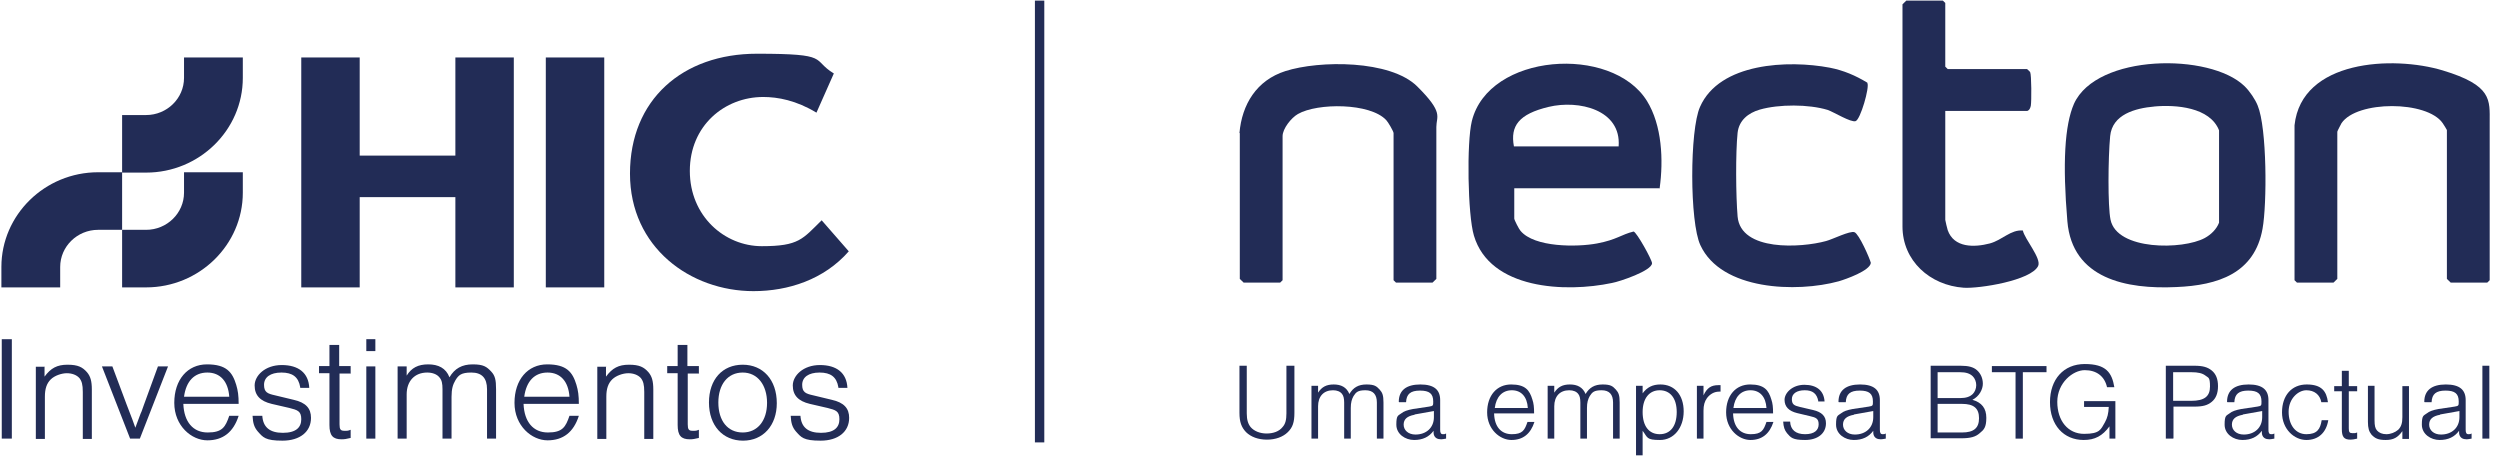 <svg xmlns="http://www.w3.org/2000/svg" width="174" height="32" viewBox="0 0 174 32" fill="none"><g id="HIC_Logo-01 1" clip-path="url(#clip0_2003_165)"><path id="Vector" d="M115.538 13.104H105.393V15.213C105.393 15.308 105.732 15.972 105.829 16.067C106.797 17.229 109.775 17.205 111.155 16.944C112.535 16.683 112.826 16.328 113.698 16.114C113.916 16.162 114.981 18.082 114.981 18.319C114.981 18.841 112.729 19.599 112.197 19.694C108.952 20.382 103.698 20.145 102.585 16.399C102.149 14.953 102.076 9.903 102.439 8.433C103.601 3.692 112.172 3.099 114.618 7.011C115.683 8.718 115.78 11.16 115.514 13.08L115.538 13.104ZM112.657 10.188C112.85 7.627 109.872 6.94 107.79 7.438C105.708 7.936 105.103 8.765 105.369 10.188H112.657Z" fill="#222C56"></path><path id="Vector_2" d="M156.237 6.015C156.576 6.347 156.964 6.916 157.133 7.343C157.787 8.908 157.787 14.218 157.472 15.925C156.915 19.03 154.373 19.86 151.468 19.979C148.005 20.145 144.228 19.41 143.889 15.403C143.55 11.397 143.696 8.718 144.349 7.224C145.923 3.739 153.816 3.668 156.213 5.992L156.237 6.015ZM149.942 7.414C148.611 7.533 147.013 7.959 146.867 9.476C146.722 10.994 146.698 14.36 146.892 15.285C147.327 17.442 151.928 17.395 153.453 16.565C153.889 16.328 154.276 15.948 154.446 15.498V9.073C153.816 7.461 151.443 7.272 149.918 7.414H149.942Z" fill="#222C56"></path><path id="Vector_3" d="M86.266 9.263C86.436 7.272 87.453 5.589 89.462 4.948C91.835 4.19 96.774 4.166 98.638 6.015C100.502 7.864 99.97 8.078 99.97 8.836V19.41L99.704 19.67H97.161L96.992 19.504V9.263C96.992 9.145 96.604 8.481 96.483 8.362C95.37 7.153 91.689 7.153 90.334 7.936C89.874 8.196 89.268 8.955 89.268 9.476V19.504L89.099 19.67H86.557L86.29 19.41V9.263H86.266Z" fill="#222C56"></path><path id="Vector_4" d="M159.699 8.718C160.184 4.166 166.551 3.858 170.014 4.901C173.476 5.944 173.282 6.964 173.282 8.504V19.504L173.113 19.67H170.57L170.304 19.41V9.05C170.304 9.026 170.062 8.647 170.014 8.576C168.924 6.987 164.033 6.987 162.968 8.576C162.92 8.67 162.677 9.121 162.677 9.168V19.41L162.411 19.67H159.869L159.699 19.504V8.718Z" fill="#222C56"></path><path id="Vector_5" d="M135.391 7.698V15.308C135.391 15.356 135.536 15.948 135.561 16.02C135.996 17.252 137.401 17.229 138.49 16.944C139.362 16.707 139.943 15.972 140.79 16.043C140.911 16.636 142.098 17.987 141.856 18.509C141.371 19.528 137.74 20.097 136.674 20.026C134.326 19.86 132.413 18.153 132.413 15.759V0.302L132.679 0.041H135.222L135.391 0.207V4.64L135.561 4.806H141.081C141.081 4.806 141.274 4.972 141.299 5.02C141.396 5.209 141.396 7.058 141.347 7.343C141.299 7.627 141.153 7.722 141.081 7.722H135.391V7.698Z" fill="#222C56"></path><path id="Vector_6" d="M129.968 5.778C130.137 6.063 129.484 8.339 129.145 8.433C128.806 8.528 127.668 7.817 127.208 7.651C125.876 7.248 123.818 7.248 122.486 7.627C121.663 7.864 121.034 8.386 120.937 9.239C120.792 10.638 120.816 13.649 120.937 15.071C121.155 17.513 125.368 17.252 127.087 16.778C127.547 16.66 128.757 16.043 129.072 16.162C129.387 16.28 130.137 17.987 130.21 18.295C130.161 18.841 128.467 19.433 127.982 19.576C125.053 20.382 119.799 20.216 118.346 17.063C117.596 15.474 117.596 9.05 118.322 7.438C119.678 4.356 124.472 4.166 127.353 4.711C128.321 4.901 129.145 5.257 129.968 5.755V5.778Z" fill="#222C56"></path><path id="Vector_7" d="M72.683 0.041H72.03V30.789H72.683V0.041Z" fill="#222C56"></path><path id="Vector_8" d="M42.056 4H37.988V20.002H42.056V4Z" fill="#222C56"></path><path id="Vector_9" d="M31.694 10.828H25.035C25.035 7.295 25.035 4.048 25.035 4H20.968C20.968 4.142 20.968 20.002 20.968 20.002H25.035C25.035 20.002 25.035 17.086 25.035 13.72H31.694V20.002H35.761V4H31.694V10.828Z" fill="#222C56"></path><path id="Vector_10" d="M59.077 17.489C57.358 19.457 54.864 20.263 52.443 20.263C48.06 20.263 43.847 17.229 43.847 12.084C43.847 6.94 47.504 3.739 52.685 3.739C57.866 3.739 56.438 4.142 58.035 5.114L56.825 7.841C55.421 6.987 54.137 6.75 53.12 6.75C50.433 6.75 48.012 8.742 48.012 11.895C48.012 15.048 50.433 17.134 53.024 17.134C55.614 17.134 55.856 16.636 57.188 15.332L59.052 17.466L59.077 17.489Z" fill="#222C56"></path><path id="Vector_11" d="M16.9 5.423V4H12.808V5.423C12.808 6.845 11.622 8.007 10.169 8.007H8.499V12.013H10.169C13.874 12.013 16.9 9.05 16.9 5.423Z" fill="#222C56"></path><path id="Vector_12" d="M8.499 15.996V11.989H6.828C3.124 11.989 0.097 14.953 0.097 18.58V20.002H4.189V18.58C4.189 17.157 5.376 15.996 6.828 15.996H8.499Z" fill="#222C56"></path><path id="Vector_13" d="M8.499 15.996V20.002H10.169C13.874 20.002 16.9 17.039 16.9 13.412V11.989H12.808V13.412C12.808 14.834 11.622 15.996 10.169 15.996H8.499Z" fill="#222C56"></path><path id="Vector_14" d="M90.091 25.455V28.726C90.091 29.39 89.971 29.746 89.632 30.078C89.293 30.41 88.784 30.599 88.179 30.599C87.573 30.599 87.065 30.41 86.726 30.078C86.411 29.746 86.266 29.39 86.266 28.726V25.455H86.775V28.774C86.775 29.224 86.871 29.509 87.041 29.722C87.283 30.006 87.695 30.172 88.155 30.172C88.615 30.172 89.026 30.03 89.268 29.722C89.462 29.509 89.535 29.224 89.535 28.774V25.455H90.043H90.091Z" fill="#222C56"></path><path id="Vector_15" d="M91.738 26.854V27.328C92.004 26.925 92.319 26.759 92.827 26.759C93.336 26.759 93.723 26.948 93.917 27.422C94.183 26.972 94.546 26.759 95.103 26.759C95.66 26.759 95.805 26.877 96.023 27.114C96.217 27.328 96.29 27.517 96.29 28.015V30.528H95.83V28.015C95.83 27.446 95.563 27.162 95.031 27.162C94.498 27.162 94.377 27.304 94.207 27.565C94.086 27.778 94.014 28.015 94.014 28.395V30.528H93.554V28.015C93.554 27.731 93.505 27.541 93.408 27.422C93.287 27.257 93.07 27.162 92.779 27.162C92.125 27.162 91.738 27.588 91.738 28.276V30.528H91.278V26.854H91.738Z" fill="#222C56"></path><path id="Vector_16" d="M97.355 27.968C97.355 27.162 97.888 26.759 98.856 26.759C99.825 26.759 100.236 27.138 100.236 27.849V29.912C100.236 30.125 100.284 30.22 100.43 30.22C100.575 30.22 100.527 30.22 100.648 30.172V30.528C100.478 30.552 100.406 30.576 100.309 30.576C100.042 30.576 99.873 30.481 99.8 30.267C99.776 30.172 99.776 30.172 99.776 29.983C99.461 30.41 99.025 30.623 98.42 30.623C97.815 30.623 97.185 30.22 97.185 29.556C97.185 28.892 97.306 28.94 97.524 28.774C97.694 28.631 97.96 28.537 98.348 28.466L99.461 28.3C99.752 28.252 99.752 28.229 99.752 27.944C99.752 27.399 99.486 27.185 98.832 27.185C98.178 27.185 97.888 27.422 97.863 27.991H97.379L97.355 27.968ZM98.444 28.869C97.936 28.963 97.694 29.177 97.694 29.556C97.694 29.935 98.009 30.244 98.517 30.244C99.268 30.244 99.8 29.77 99.8 29.035V28.608L98.469 28.845L98.444 28.869Z" fill="#222C56"></path><path id="Vector_17" d="M103.989 28.774C104.013 29.698 104.473 30.22 105.224 30.22C105.974 30.22 106.119 29.935 106.313 29.366H106.797C106.531 30.196 105.998 30.623 105.199 30.623C104.4 30.623 103.505 29.888 103.505 28.703C103.505 27.517 104.183 26.759 105.175 26.759C106.168 26.759 106.458 27.162 106.652 27.802C106.749 28.086 106.773 28.347 106.773 28.774H103.965H103.989ZM106.337 28.395C106.289 27.612 105.877 27.162 105.224 27.162C104.57 27.162 104.134 27.612 104.037 28.395H106.337Z" fill="#222C56"></path><path id="Vector_18" d="M108.177 26.854V27.328C108.444 26.925 108.758 26.759 109.267 26.759C109.775 26.759 110.163 26.948 110.356 27.422C110.623 26.972 110.986 26.759 111.543 26.759C112.1 26.759 112.245 26.877 112.463 27.114C112.657 27.328 112.729 27.517 112.729 28.015V30.528H112.269V28.015C112.269 27.446 112.003 27.162 111.47 27.162C110.938 27.162 110.816 27.304 110.647 27.565C110.526 27.778 110.453 28.015 110.453 28.395V30.528H109.993V28.015C109.993 27.731 109.945 27.541 109.848 27.422C109.727 27.257 109.509 27.162 109.219 27.162C108.565 27.162 108.177 27.588 108.177 28.276V30.528H107.717V26.854H108.177Z" fill="#222C56"></path><path id="Vector_19" d="M114.327 26.854V27.375C114.642 26.948 115.029 26.759 115.562 26.759C116.555 26.759 117.184 27.494 117.184 28.631C117.184 29.77 116.506 30.623 115.538 30.623C114.569 30.623 114.69 30.457 114.327 29.983V31.69H113.867V26.854H114.327ZM114.327 28.679C114.327 29.651 114.763 30.22 115.513 30.22C116.264 30.22 116.7 29.651 116.7 28.679C116.7 27.707 116.24 27.162 115.513 27.162C114.787 27.162 114.327 27.731 114.327 28.679Z" fill="#222C56"></path><path id="Vector_20" d="M118.564 26.854V27.517C118.806 26.996 119.097 26.806 119.605 26.806C120.114 26.806 119.702 26.806 119.751 26.806V27.257C119.702 27.257 119.654 27.257 119.654 27.257C119.315 27.257 119.024 27.422 118.806 27.707C118.637 27.944 118.564 28.205 118.564 28.584V30.528H118.104V26.854H118.564Z" fill="#222C56"></path><path id="Vector_21" d="M120.622 28.774C120.646 29.698 121.106 30.22 121.857 30.22C122.607 30.22 122.753 29.935 122.946 29.366H123.431C123.164 30.196 122.632 30.623 121.833 30.623C121.034 30.623 120.138 29.888 120.138 28.703C120.138 27.517 120.816 26.759 121.808 26.759C122.801 26.759 123.092 27.162 123.285 27.802C123.382 28.086 123.406 28.347 123.406 28.774H120.598H120.622ZM122.946 28.395C122.898 27.612 122.486 27.162 121.833 27.162C121.179 27.162 120.743 27.612 120.646 28.395H122.946Z" fill="#222C56"></path><path id="Vector_22" d="M126.554 27.92C126.457 27.399 126.166 27.162 125.61 27.162C125.053 27.162 124.714 27.399 124.714 27.778C124.714 28.157 124.883 28.229 125.271 28.323L126.191 28.537C126.796 28.679 127.087 28.963 127.087 29.461C127.087 30.172 126.505 30.623 125.634 30.623C124.762 30.623 124.641 30.457 124.375 30.149C124.205 29.935 124.133 29.722 124.109 29.343H124.593C124.617 29.912 124.98 30.22 125.634 30.22C126.288 30.22 126.578 29.935 126.578 29.532C126.578 29.129 126.384 29.058 125.973 28.963L125.077 28.75C124.496 28.608 124.205 28.3 124.205 27.826C124.205 27.351 124.738 26.782 125.585 26.782C126.433 26.782 126.941 27.185 126.99 27.944H126.53L126.554 27.92Z" fill="#222C56"></path><path id="Vector_23" d="M127.958 27.968C127.958 27.162 128.491 26.759 129.459 26.759C130.428 26.759 130.839 27.138 130.839 27.849V29.912C130.839 30.125 130.888 30.22 131.033 30.22C131.178 30.22 131.13 30.22 131.251 30.172V30.528C131.081 30.552 131.009 30.576 130.912 30.576C130.646 30.576 130.476 30.481 130.404 30.267C130.379 30.172 130.379 30.172 130.379 29.983C130.065 30.41 129.629 30.623 129.023 30.623C128.418 30.623 127.789 30.22 127.789 29.556C127.789 28.892 127.91 28.94 128.128 28.774C128.297 28.631 128.563 28.537 128.951 28.466L130.065 28.3C130.355 28.252 130.355 28.229 130.355 27.944C130.355 27.399 130.089 27.185 129.435 27.185C128.781 27.185 128.491 27.422 128.467 27.991H127.982L127.958 27.968ZM129.023 28.869C128.515 28.963 128.273 29.177 128.273 29.556C128.273 29.935 128.588 30.244 129.096 30.244C129.847 30.244 130.379 29.77 130.379 29.035V28.608L129.048 28.845L129.023 28.869Z" fill="#222C56"></path><path id="Vector_24" d="M134.374 25.455H136.456C137.013 25.455 137.352 25.55 137.594 25.763C137.861 26 138.006 26.332 138.006 26.711C138.006 27.091 137.764 27.588 137.28 27.826C137.933 28.015 138.248 28.418 138.248 29.082C138.248 29.746 138.079 29.912 137.788 30.149C137.498 30.41 137.134 30.504 136.505 30.504H134.374V25.431V25.455ZM136.408 27.707C136.844 27.707 137.11 27.612 137.304 27.422C137.449 27.28 137.546 27.043 137.546 26.806C137.546 26.569 137.449 26.332 137.304 26.19C137.11 26 136.844 25.905 136.408 25.905H134.858V27.707H136.408ZM136.553 30.101C137.376 30.101 137.74 29.793 137.74 29.106C137.74 28.418 137.376 28.11 136.553 28.11H134.858V30.101H136.553Z" fill="#222C56"></path><path id="Vector_25" d="M140.79 30.528H140.282V25.905H138.635V25.479H142.437V25.905H140.79V30.528Z" fill="#222C56"></path><path id="Vector_26" d="M147.23 27.944V30.528H146.819V29.675C146.335 30.338 145.802 30.623 145.027 30.623C143.623 30.623 142.679 29.58 142.679 27.991C142.679 26.403 143.623 25.336 145.1 25.336C146.577 25.336 146.988 25.929 147.158 26.948H146.649C146.48 26.19 145.923 25.763 145.1 25.763C144.277 25.763 143.187 26.64 143.187 27.968C143.187 29.295 143.938 30.196 145.051 30.196C146.165 30.196 146.214 29.888 146.504 29.39C146.674 29.082 146.746 28.797 146.77 28.323H145.051V27.92H147.23V27.944Z" fill="#222C56"></path><path id="Vector_27" d="M151.25 30.528H150.741V25.455H152.727C153.308 25.455 153.647 25.55 153.937 25.787C154.228 26.024 154.373 26.379 154.373 26.877C154.373 27.375 154.228 27.731 153.937 27.968C153.647 28.205 153.332 28.3 152.727 28.3H151.274V30.504L151.25 30.528ZM152.509 27.897C153.429 27.897 153.816 27.588 153.816 26.901C153.816 26.213 153.695 26.308 153.501 26.142C153.283 25.976 152.993 25.905 152.509 25.905H151.25V27.897H152.509Z" fill="#222C56"></path><path id="Vector_28" d="M155.002 27.968C155.002 27.162 155.535 26.759 156.503 26.759C157.472 26.759 157.884 27.138 157.884 27.849V29.912C157.884 30.125 157.932 30.22 158.077 30.22C158.222 30.22 158.174 30.22 158.295 30.172V30.528C158.126 30.552 158.053 30.576 157.956 30.576C157.69 30.576 157.52 30.481 157.448 30.267C157.424 30.172 157.424 30.172 157.424 29.983C157.109 30.41 156.673 30.623 156.068 30.623C155.462 30.623 154.833 30.22 154.833 29.556C154.833 28.892 154.954 28.94 155.172 28.774C155.341 28.631 155.608 28.537 155.995 28.466L157.109 28.3C157.399 28.252 157.399 28.229 157.399 27.944C157.399 27.399 157.133 27.185 156.479 27.185C155.826 27.185 155.535 27.422 155.511 27.991H155.027L155.002 27.968ZM156.092 28.869C155.583 28.963 155.341 29.177 155.341 29.556C155.341 29.935 155.656 30.244 156.165 30.244C156.915 30.244 157.448 29.77 157.448 29.035V28.608L156.116 28.845L156.092 28.869Z" fill="#222C56"></path><path id="Vector_29" d="M161.564 27.991C161.467 27.47 161.079 27.162 160.523 27.162C159.966 27.162 159.288 27.731 159.288 28.655C159.288 29.58 159.772 30.22 160.523 30.22C161.273 30.22 161.491 29.864 161.588 29.248H162.048C161.903 30.125 161.346 30.623 160.523 30.623C159.699 30.623 158.828 29.888 158.828 28.703C158.828 27.517 159.506 26.759 160.547 26.759C161.588 26.759 161.927 27.233 162.024 27.991H161.539H161.564Z" fill="#222C56"></path><path id="Vector_30" d="M164.058 27.233H163.476V29.817C163.476 30.078 163.525 30.149 163.743 30.149C163.961 30.149 163.912 30.149 164.058 30.101V30.528C163.84 30.576 163.743 30.599 163.598 30.599C163.138 30.599 162.992 30.41 162.992 29.864V27.233H162.46V26.877H162.992V25.81H163.476V26.877H164.058V27.233Z" fill="#222C56"></path><path id="Vector_31" d="M167.205 30.528V30.006C166.89 30.457 166.575 30.623 166.043 30.623C165.51 30.623 165.292 30.504 165.05 30.244C164.881 30.03 164.808 29.793 164.808 29.366V26.854H165.268V29.248C165.268 29.627 165.316 29.817 165.437 29.959C165.583 30.125 165.801 30.22 166.091 30.22C166.382 30.22 166.696 30.101 166.914 29.912C167.132 29.698 167.205 29.438 167.205 29.035V26.877H167.665V30.552H167.205V30.528Z" fill="#222C56"></path><path id="Vector_32" d="M168.73 27.968C168.73 27.162 169.263 26.759 170.231 26.759C171.2 26.759 171.611 27.138 171.611 27.849V29.912C171.611 30.125 171.66 30.22 171.805 30.22C171.95 30.22 171.902 30.22 172.023 30.172V30.528C171.854 30.552 171.781 30.576 171.684 30.576C171.418 30.576 171.248 30.481 171.176 30.267C171.151 30.172 171.151 30.172 171.151 29.983C170.837 30.41 170.401 30.623 169.796 30.623C169.19 30.623 168.561 30.22 168.561 29.556C168.561 28.892 168.682 28.94 168.9 28.774C169.069 28.631 169.336 28.537 169.723 28.466L170.837 28.3C171.127 28.252 171.127 28.229 171.127 27.944C171.127 27.399 170.861 27.185 170.207 27.185C169.553 27.185 169.263 27.422 169.239 27.991H168.754L168.73 27.968ZM169.82 28.869C169.311 28.963 169.069 29.177 169.069 29.556C169.069 29.935 169.384 30.244 169.892 30.244C170.643 30.244 171.176 29.77 171.176 29.035V28.608L169.844 28.845L169.82 28.869Z" fill="#222C56"></path><path id="Vector_33" d="M173.258 30.528H172.774V25.455H173.258V30.528Z" fill="#222C56"></path><path id="Vector_34" d="M0.824 30.528H0.122V23.606H0.824V30.528Z" fill="#222C56"></path><path id="Vector_35" d="M3.1 25.502V26.213C3.535 25.621 3.971 25.384 4.698 25.384C5.424 25.384 5.739 25.55 6.053 25.905C6.296 26.19 6.392 26.522 6.392 27.114V30.552H5.763V27.28C5.763 26.759 5.69 26.522 5.521 26.308C5.327 26.095 5.012 25.976 4.649 25.976C4.286 25.976 3.802 26.142 3.535 26.403C3.245 26.688 3.124 27.067 3.124 27.612V30.552H2.494V25.526H3.124L3.1 25.502Z" fill="#222C56"></path><path id="Vector_36" d="M9.056 30.528L7.095 25.502H7.821L8.814 28.157C9.153 29.011 9.346 29.556 9.419 29.77C9.516 29.509 9.54 29.438 9.685 29.058C9.758 28.869 9.831 28.655 9.855 28.631C9.903 28.466 9.976 28.323 10.024 28.157L10.993 25.502H11.695L9.734 30.528H9.056Z" fill="#222C56"></path><path id="Vector_37" d="M12.76 28.11C12.808 29.366 13.438 30.101 14.455 30.101C15.472 30.101 15.69 29.722 15.956 28.94H16.61C16.246 30.078 15.52 30.647 14.431 30.647C13.341 30.647 12.13 29.651 12.13 28.039C12.13 26.427 13.05 25.36 14.406 25.36C15.762 25.36 16.174 25.905 16.44 26.782C16.561 27.185 16.61 27.541 16.61 28.11H12.76ZM15.956 27.612C15.883 26.545 15.326 25.929 14.431 25.929C13.535 25.929 12.954 26.522 12.808 27.612H15.98H15.956Z" fill="#222C56"></path><path id="Vector_38" d="M20.895 26.948C20.774 26.237 20.362 25.929 19.588 25.929C18.813 25.929 18.377 26.261 18.377 26.782C18.377 27.304 18.619 27.399 19.152 27.517L20.435 27.826C21.282 28.015 21.646 28.418 21.646 29.082C21.646 30.054 20.871 30.67 19.66 30.67C18.45 30.67 18.305 30.433 17.941 30.03C17.699 29.746 17.602 29.461 17.578 28.94H18.256C18.305 29.722 18.765 30.125 19.684 30.125C20.605 30.125 20.968 29.746 20.968 29.177C20.968 28.608 20.701 28.537 20.145 28.395L18.91 28.11C18.111 27.92 17.723 27.517 17.723 26.83C17.723 26.142 18.45 25.407 19.612 25.407C20.774 25.407 21.476 25.953 21.525 26.996H20.895V26.948Z" fill="#222C56"></path><path id="Vector_39" d="M24.43 26H23.631V29.532C23.631 29.888 23.704 29.983 23.97 29.983C24.236 29.983 24.212 29.983 24.406 29.912V30.481C24.115 30.552 23.97 30.576 23.776 30.576C23.171 30.576 22.929 30.315 22.929 29.58V25.976H22.203V25.479H22.929V24.009H23.607V25.479H24.406V25.976L24.43 26Z" fill="#222C56"></path><path id="Vector_40" d="M26.125 24.436H25.495V23.606H26.125V24.436ZM26.125 30.528H25.495V25.502H26.125V30.528Z" fill="#222C56"></path><path id="Vector_41" d="M28.304 25.502V26.142C28.643 25.597 29.103 25.36 29.805 25.36C30.507 25.36 31.04 25.621 31.282 26.261C31.645 25.645 32.153 25.36 32.904 25.36C33.654 25.36 33.873 25.526 34.187 25.858C34.453 26.142 34.526 26.427 34.526 27.091V30.528H33.897V27.091C33.897 26.308 33.533 25.929 32.807 25.929C32.081 25.929 31.911 26.119 31.693 26.474C31.524 26.759 31.427 27.067 31.427 27.612V30.528H30.798V27.091C30.798 26.688 30.749 26.451 30.58 26.261C30.41 26.047 30.096 25.929 29.732 25.929C28.861 25.929 28.304 26.522 28.304 27.446V30.528H27.674V25.502H28.304Z" fill="#222C56"></path><path id="Vector_42" d="M36.439 28.11C36.487 29.366 37.117 30.101 38.134 30.101C39.151 30.101 39.368 29.722 39.635 28.94H40.288C39.925 30.078 39.199 30.647 38.109 30.647C37.02 30.647 35.809 29.651 35.809 28.039C35.809 26.427 36.729 25.36 38.085 25.36C39.441 25.36 39.853 25.905 40.119 26.782C40.24 27.185 40.288 27.541 40.288 28.11H36.439ZM39.635 27.612C39.562 26.545 39.005 25.929 38.109 25.929C37.214 25.929 36.633 26.522 36.487 27.612H39.659H39.635Z" fill="#222C56"></path><path id="Vector_43" d="M42.177 25.502V26.213C42.613 25.621 43.049 25.384 43.775 25.384C44.501 25.384 44.816 25.55 45.131 25.905C45.373 26.19 45.47 26.522 45.47 27.114V30.552H44.84V27.28C44.84 26.759 44.768 26.522 44.598 26.308C44.404 26.095 44.09 25.976 43.727 25.976C43.363 25.976 42.879 26.142 42.613 26.403C42.322 26.688 42.201 27.067 42.201 27.612V30.552H41.572V25.526H42.201L42.177 25.502Z" fill="#222C56"></path><path id="Vector_44" d="M48.666 26H47.867V29.532C47.867 29.888 47.939 29.983 48.206 29.983C48.472 29.983 48.448 29.983 48.642 29.912V30.481C48.351 30.552 48.206 30.576 48.012 30.576C47.407 30.576 47.165 30.315 47.165 29.58V25.976H46.438V25.479H47.165V24.009H47.843V25.479H48.642V25.976L48.666 26Z" fill="#222C56"></path><path id="Vector_45" d="M54.065 28.063C54.065 29.604 53.121 30.67 51.716 30.67C50.312 30.67 49.344 29.627 49.344 28.015C49.344 26.403 50.288 25.384 51.692 25.384C53.096 25.384 54.065 26.427 54.065 28.063ZM49.997 28.015C49.997 29.295 50.651 30.101 51.692 30.101C52.733 30.101 53.387 29.272 53.387 28.039C53.387 26.806 52.733 25.929 51.692 25.929C50.651 25.929 49.997 26.759 49.997 28.015Z" fill="#222C56"></path><path id="Vector_46" d="M58.35 26.948C58.229 26.237 57.818 25.929 57.043 25.929C56.268 25.929 55.832 26.261 55.832 26.782C55.832 27.304 56.074 27.399 56.607 27.517L57.89 27.826C58.738 28.015 59.101 28.418 59.101 29.082C59.101 30.054 58.326 30.67 57.115 30.67C55.905 30.67 55.76 30.433 55.396 30.03C55.154 29.746 55.057 29.461 55.033 28.94H55.711C55.76 29.722 56.22 30.125 57.14 30.125C58.06 30.125 58.423 29.746 58.423 29.177C58.423 28.608 58.157 28.537 57.6 28.395L56.365 28.11C55.566 27.92 55.178 27.517 55.178 26.83C55.178 26.142 55.905 25.407 57.067 25.407C58.229 25.407 58.931 25.953 58.98 26.996H58.35V26.948Z" fill="#222C56"></path></g><defs><clipPath id="clip0_2003_165"><rect width="173.136" height="31.649" fill="white" transform="translate(0.122 0.041)"></rect></clipPath></defs></svg>